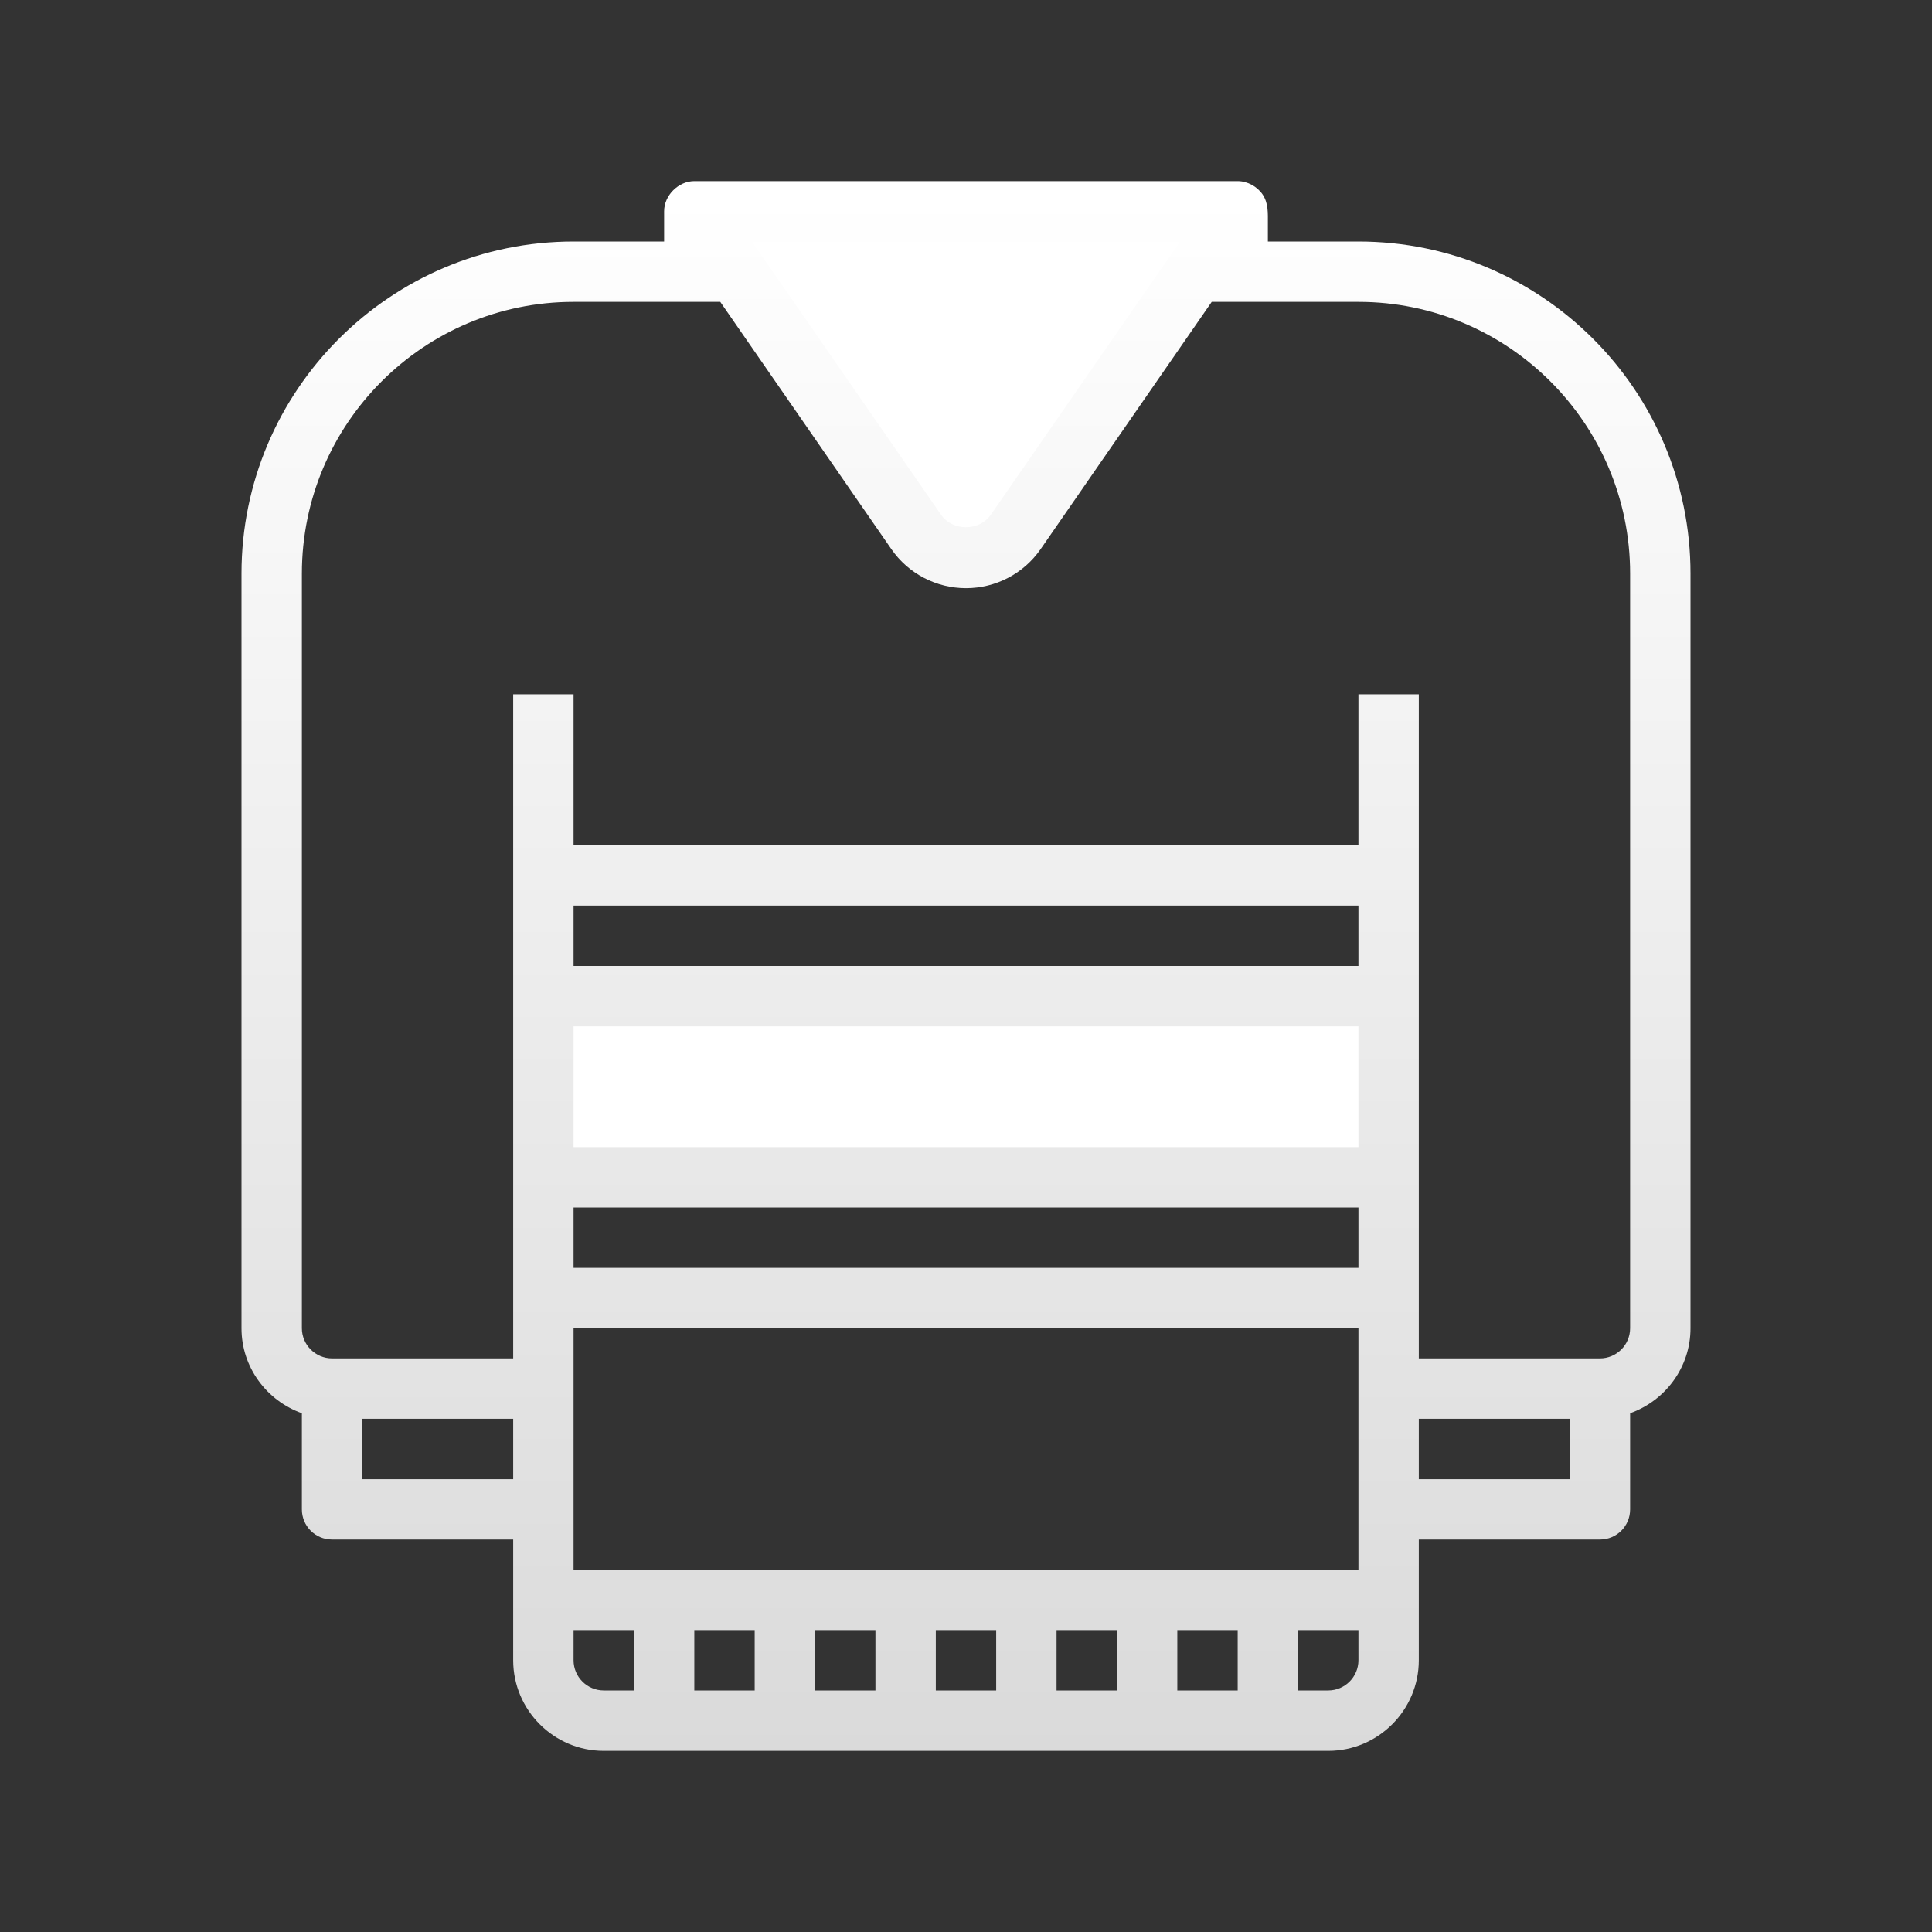 <svg width="48" height="48" viewBox="0 0 48 48" fill="none" xmlns="http://www.w3.org/2000/svg">
<rect x="0" y="0" width="48" height="48" fill="#333333" stroke="none"/>
<path d="M25.233 13.219L30.75 5.25H17.25L22.767 13.219C23.364 14.08 24.636 14.08 25.233 13.219Z" fill="white"/>
<path d="M13.5 24.75H34.5V29.25H13.5V24.75Z" fill="white"/>
<path d="M33.75 6H31.5C31.5 5.851 31.5 5.698 31.5 5.549C31.5 5.3 31.515 5.051 31.371 4.834C31.236 4.635 30.993 4.5 30.75 4.5C30.75 4.5 17.256 4.5 17.25 4.5C16.857 4.5 16.5 4.852 16.5 5.25V6H14.25C9.7 6 6 9.7 6 14.25V33C6 33.976 6.63 34.802 7.5 35.112V37.5C7.5 37.916 7.834 38.25 8.25 38.25H12.75V41.25C12.75 42.489 13.761 43.5 15 43.5H33C34.239 43.5 35.25 42.489 35.25 41.25V38.25H39.75C40.166 38.25 40.5 37.916 40.5 37.5V35.112C41.37 34.802 42 33.976 42 33V14.25C42 9.7 38.3 6 33.75 6ZM29.32 6L24.615 12.791C24.331 13.201 23.666 13.201 23.382 12.791L18.68 6H29.32ZM9 35.25H12.75V36.75H9V35.25ZM14.25 30H33.75V31.5H14.25V30ZM33.75 28.5H14.25V25.5H33.75V28.5ZM33.75 24H14.25V22.5H33.75V24ZM14.25 33H33.75V39H14.25V33ZM18.75 40.5V42H17.25V40.5H18.75ZM20.25 40.5H21.75V42H20.25V40.5ZM23.25 40.5H24.75V42H23.25V40.5ZM26.25 40.5H27.75V42H26.25V40.5ZM29.25 40.5H30.75V42H29.25V40.5ZM14.25 41.25V40.5H15.75V42H15C14.587 42 14.25 41.663 14.25 41.25ZM33.75 41.25C33.75 41.663 33.413 42 33 42H32.25V40.5H33.75V41.25ZM39 36.75H35.25V35.25H39V36.75ZM40.5 33C40.5 33.413 40.163 33.75 39.75 33.75H35.25V17.25H33.75V21H14.25V17.25H12.75V33.75H8.25C7.837 33.75 7.5 33.413 7.5 33V14.25C7.5 10.526 10.526 7.5 14.25 7.5H17.895L22.148 13.646C22.57 14.253 23.262 14.613 24 14.613C24.738 14.613 25.43 14.253 25.852 13.646L30.105 7.5H33.75C37.474 7.5 40.5 10.526 40.5 14.25V33Z" fill="url(#paint0_linear_2203_1511)"/>
<defs>
<linearGradient id="paint0_linear_2203_1511" x1="24" y1="4.803" x2="24" y2="43.625" gradientUnits="userSpaceOnUse">
<stop stop-color="white"/>
<stop offset="1" stop-color="#DADADA"/>
</linearGradient>
</defs>
</svg>

